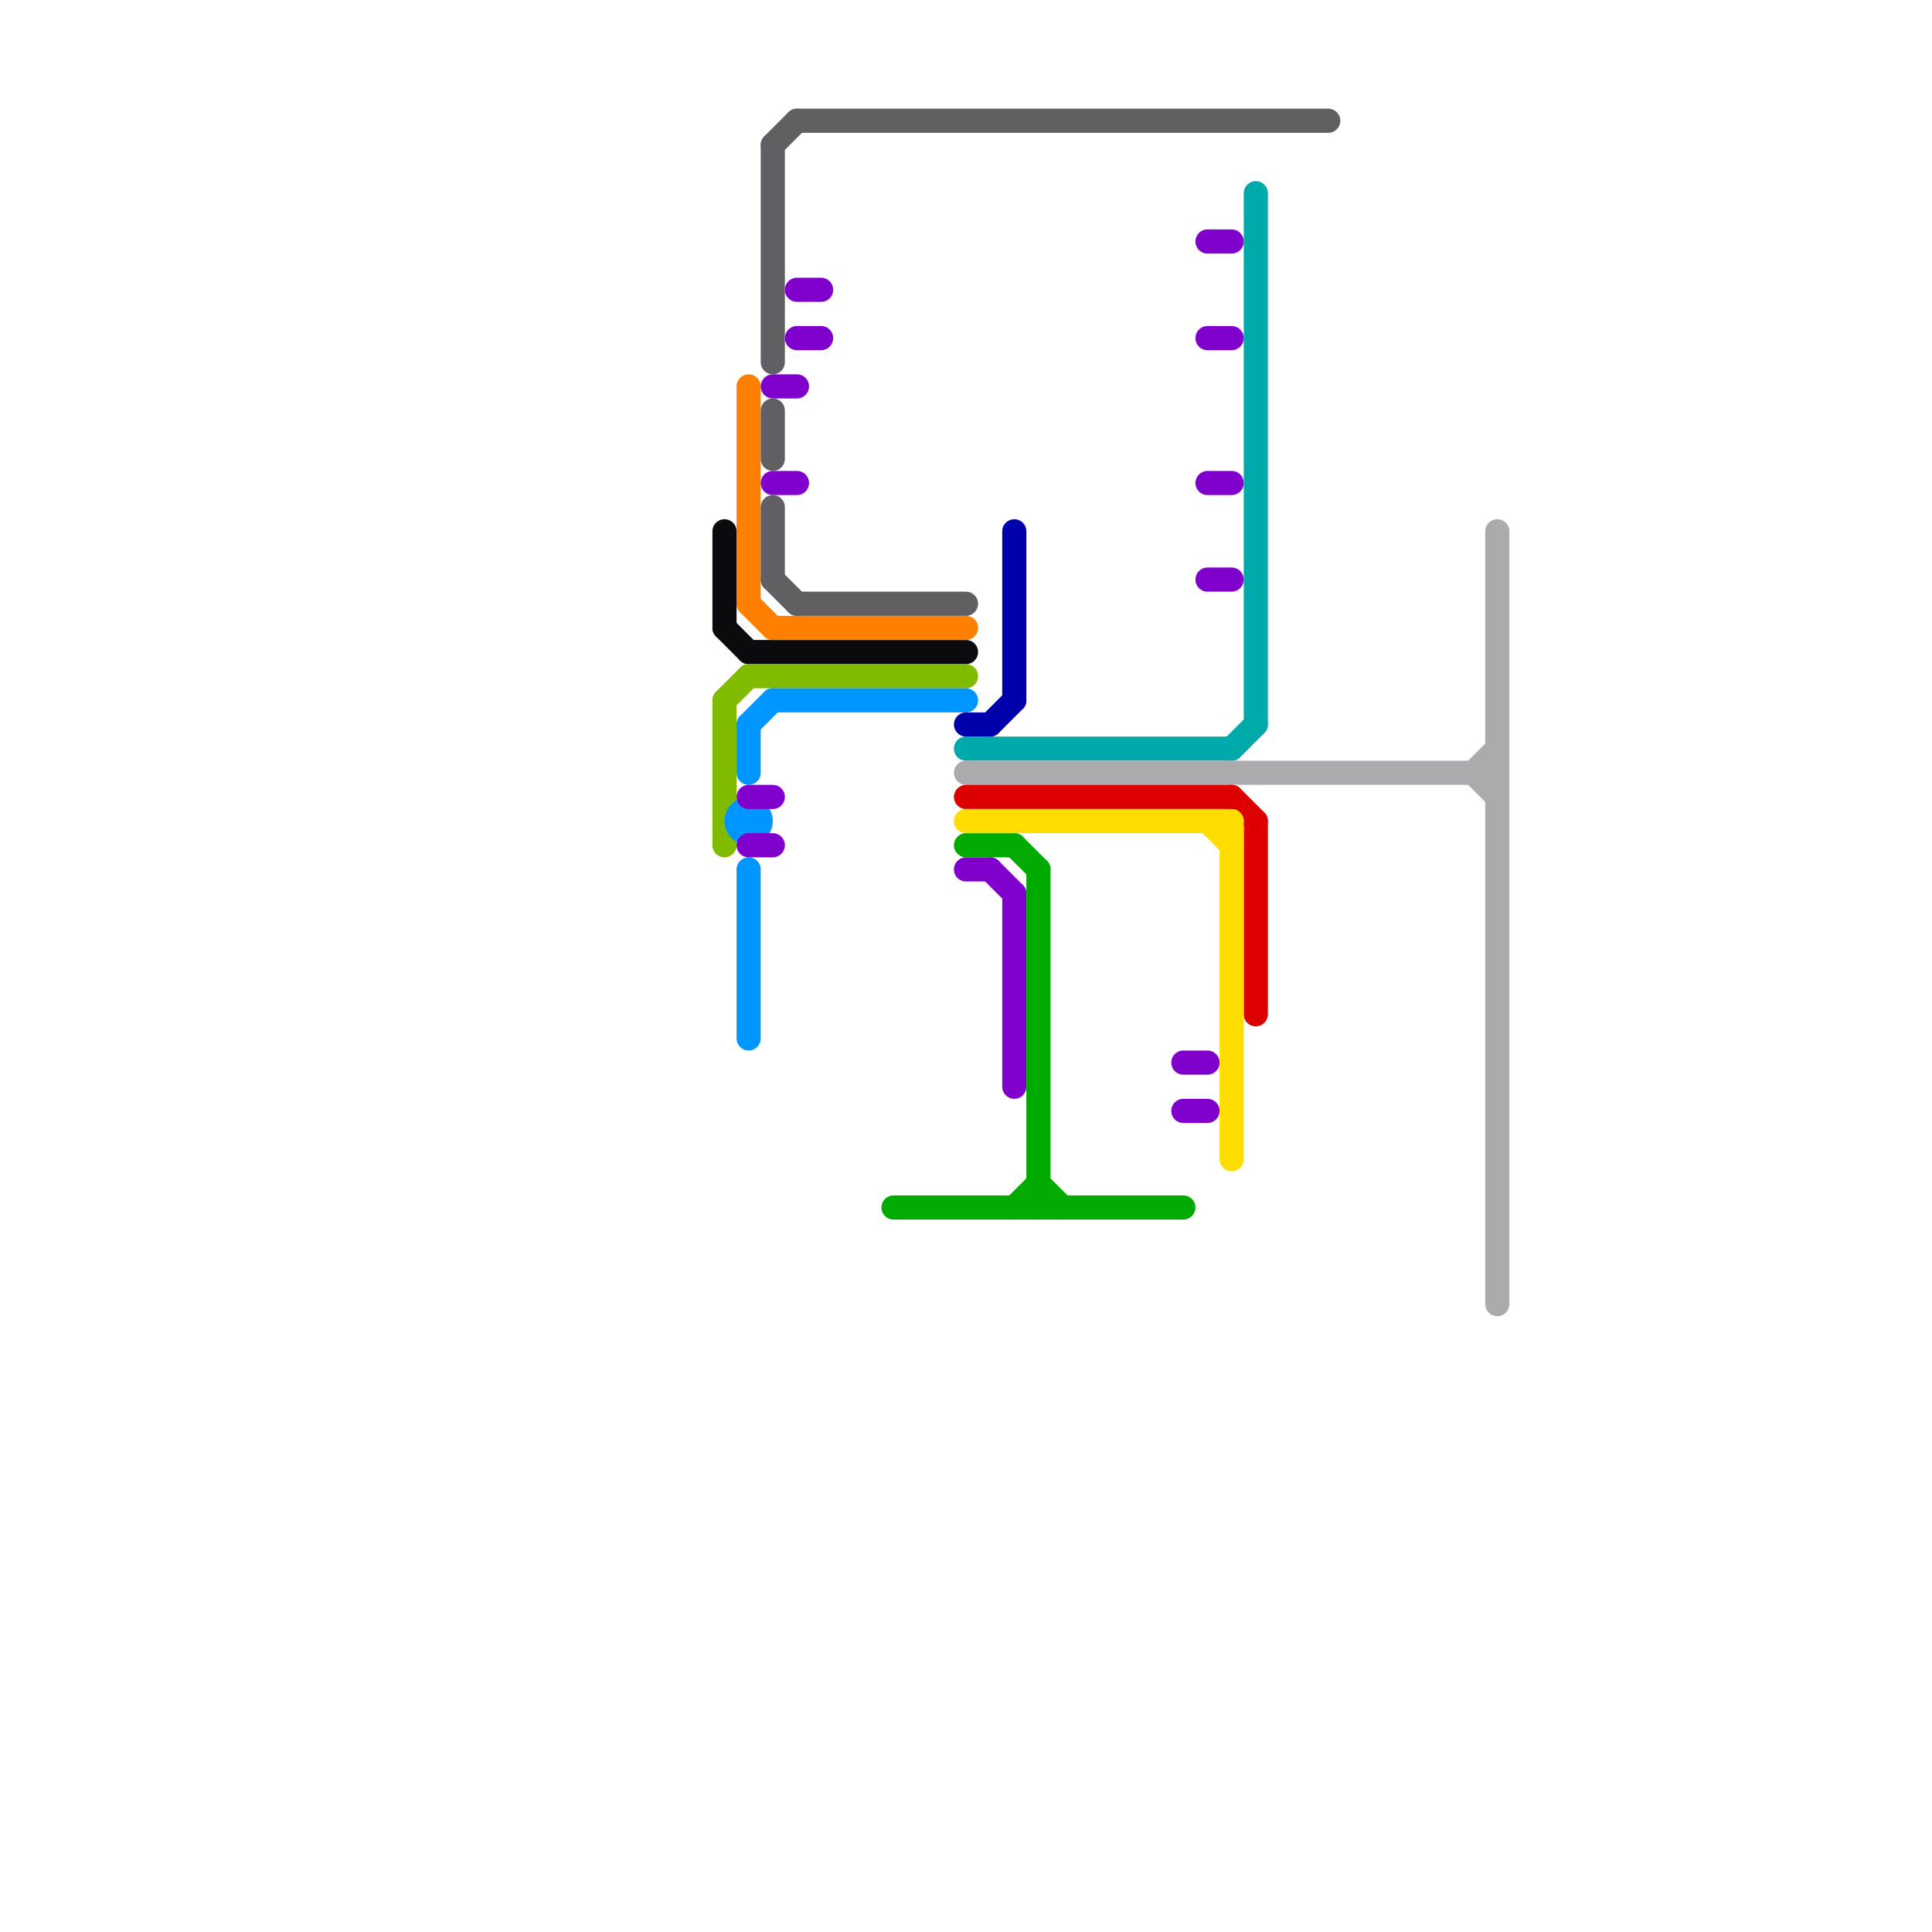 
<svg version="1.1" xmlns="http://www.w3.org/2000/svg" viewBox="0 0 80 80">
<style>text { font: 1px Helvetica; font-weight: 600; white-space: pre; dominant-baseline: central; } line { stroke-width: 1; fill: none; stroke-linecap: round; stroke-linejoin: round; } .c0 { stroke: #0a0a0f } .c1 { stroke: #80bb00 } .c2 { stroke: #ff8000 } .c3 { stroke: #0096ff } .c4 { stroke: #8000cc } .c5 { stroke: #606064 } .c6 { stroke: #00aa00 } .c7 { stroke: #0000aa } .c8 { stroke: #00aaaa } .c9 { stroke: #aaaaaf } .c10 { stroke: #dd0000 } .c11 { stroke: #ffdd00 }</style><defs><g id="wm-xf"><circle r="1.2" fill="#000"/><circle r="0.9" fill="#fff"/><circle r="0.6" fill="#000"/><circle r="0.3" fill="#fff"/></g><g id="wm"><circle r="0.6" fill="#000"/><circle r="0.3" fill="#fff"/></g></defs><line class="c0" x1="30" y1="22" x2="30" y2="26"/><line class="c0" x1="30" y1="26" x2="31" y2="27"/><line class="c0" x1="31" y1="27" x2="40" y2="27"/><line class="c1" x1="30" y1="29" x2="30" y2="35"/><line class="c1" x1="31" y1="28" x2="40" y2="28"/><line class="c1" x1="30" y1="29" x2="31" y2="28"/><line class="c2" x1="31" y1="16" x2="31" y2="25"/><line class="c2" x1="32" y1="26" x2="40" y2="26"/><line class="c2" x1="31" y1="25" x2="32" y2="26"/><line class="c3" x1="31" y1="30" x2="32" y2="29"/><line class="c3" x1="32" y1="29" x2="40" y2="29"/><line class="c3" x1="31" y1="36" x2="31" y2="43"/><line class="c3" x1="31" y1="30" x2="31" y2="32"/><circle cx="31" cy="34" r="1" fill="#0096ff" /><line class="c4" x1="42" y1="37" x2="42" y2="45"/><line class="c4" x1="31" y1="35" x2="32" y2="35"/><line class="c4" x1="32" y1="20" x2="33" y2="20"/><line class="c4" x1="49" y1="44" x2="50" y2="44"/><line class="c4" x1="49" y1="46" x2="50" y2="46"/><line class="c4" x1="33" y1="12" x2="34" y2="12"/><line class="c4" x1="41" y1="36" x2="42" y2="37"/><line class="c4" x1="32" y1="16" x2="33" y2="16"/><line class="c4" x1="50" y1="10" x2="51" y2="10"/><line class="c4" x1="50" y1="14" x2="51" y2="14"/><line class="c4" x1="50" y1="24" x2="51" y2="24"/><line class="c4" x1="50" y1="20" x2="51" y2="20"/><line class="c4" x1="40" y1="36" x2="41" y2="36"/><line class="c4" x1="31" y1="33" x2="32" y2="33"/><line class="c4" x1="33" y1="14" x2="34" y2="14"/><line class="c5" x1="32" y1="6" x2="32" y2="15"/><line class="c5" x1="32" y1="17" x2="32" y2="19"/><line class="c5" x1="32" y1="24" x2="33" y2="25"/><line class="c5" x1="32" y1="6" x2="33" y2="5"/><line class="c5" x1="33" y1="5" x2="55" y2="5"/><line class="c5" x1="33" y1="25" x2="40" y2="25"/><line class="c5" x1="32" y1="21" x2="32" y2="24"/><line class="c6" x1="43" y1="49" x2="44" y2="50"/><line class="c6" x1="42" y1="35" x2="43" y2="36"/><line class="c6" x1="42" y1="50" x2="43" y2="49"/><line class="c6" x1="43" y1="36" x2="43" y2="50"/><line class="c6" x1="40" y1="35" x2="42" y2="35"/><line class="c6" x1="37" y1="50" x2="49" y2="50"/><line class="c7" x1="41" y1="30" x2="42" y2="29"/><line class="c7" x1="42" y1="22" x2="42" y2="29"/><line class="c7" x1="40" y1="30" x2="41" y2="30"/><line class="c8" x1="52" y1="8" x2="52" y2="30"/><line class="c8" x1="51" y1="31" x2="52" y2="30"/><line class="c8" x1="40" y1="31" x2="51" y2="31"/><line class="c9" x1="61" y1="32" x2="62" y2="31"/><line class="c9" x1="61" y1="32" x2="62" y2="33"/><line class="c9" x1="62" y1="22" x2="62" y2="54"/><line class="c9" x1="40" y1="32" x2="62" y2="32"/><line class="c10" x1="52" y1="34" x2="52" y2="42"/><line class="c10" x1="51" y1="33" x2="52" y2="34"/><line class="c10" x1="40" y1="33" x2="51" y2="33"/><line class="c11" x1="40" y1="34" x2="51" y2="34"/><line class="c11" x1="51" y1="34" x2="51" y2="48"/><line class="c11" x1="50" y1="34" x2="51" y2="35"/>
</svg>
